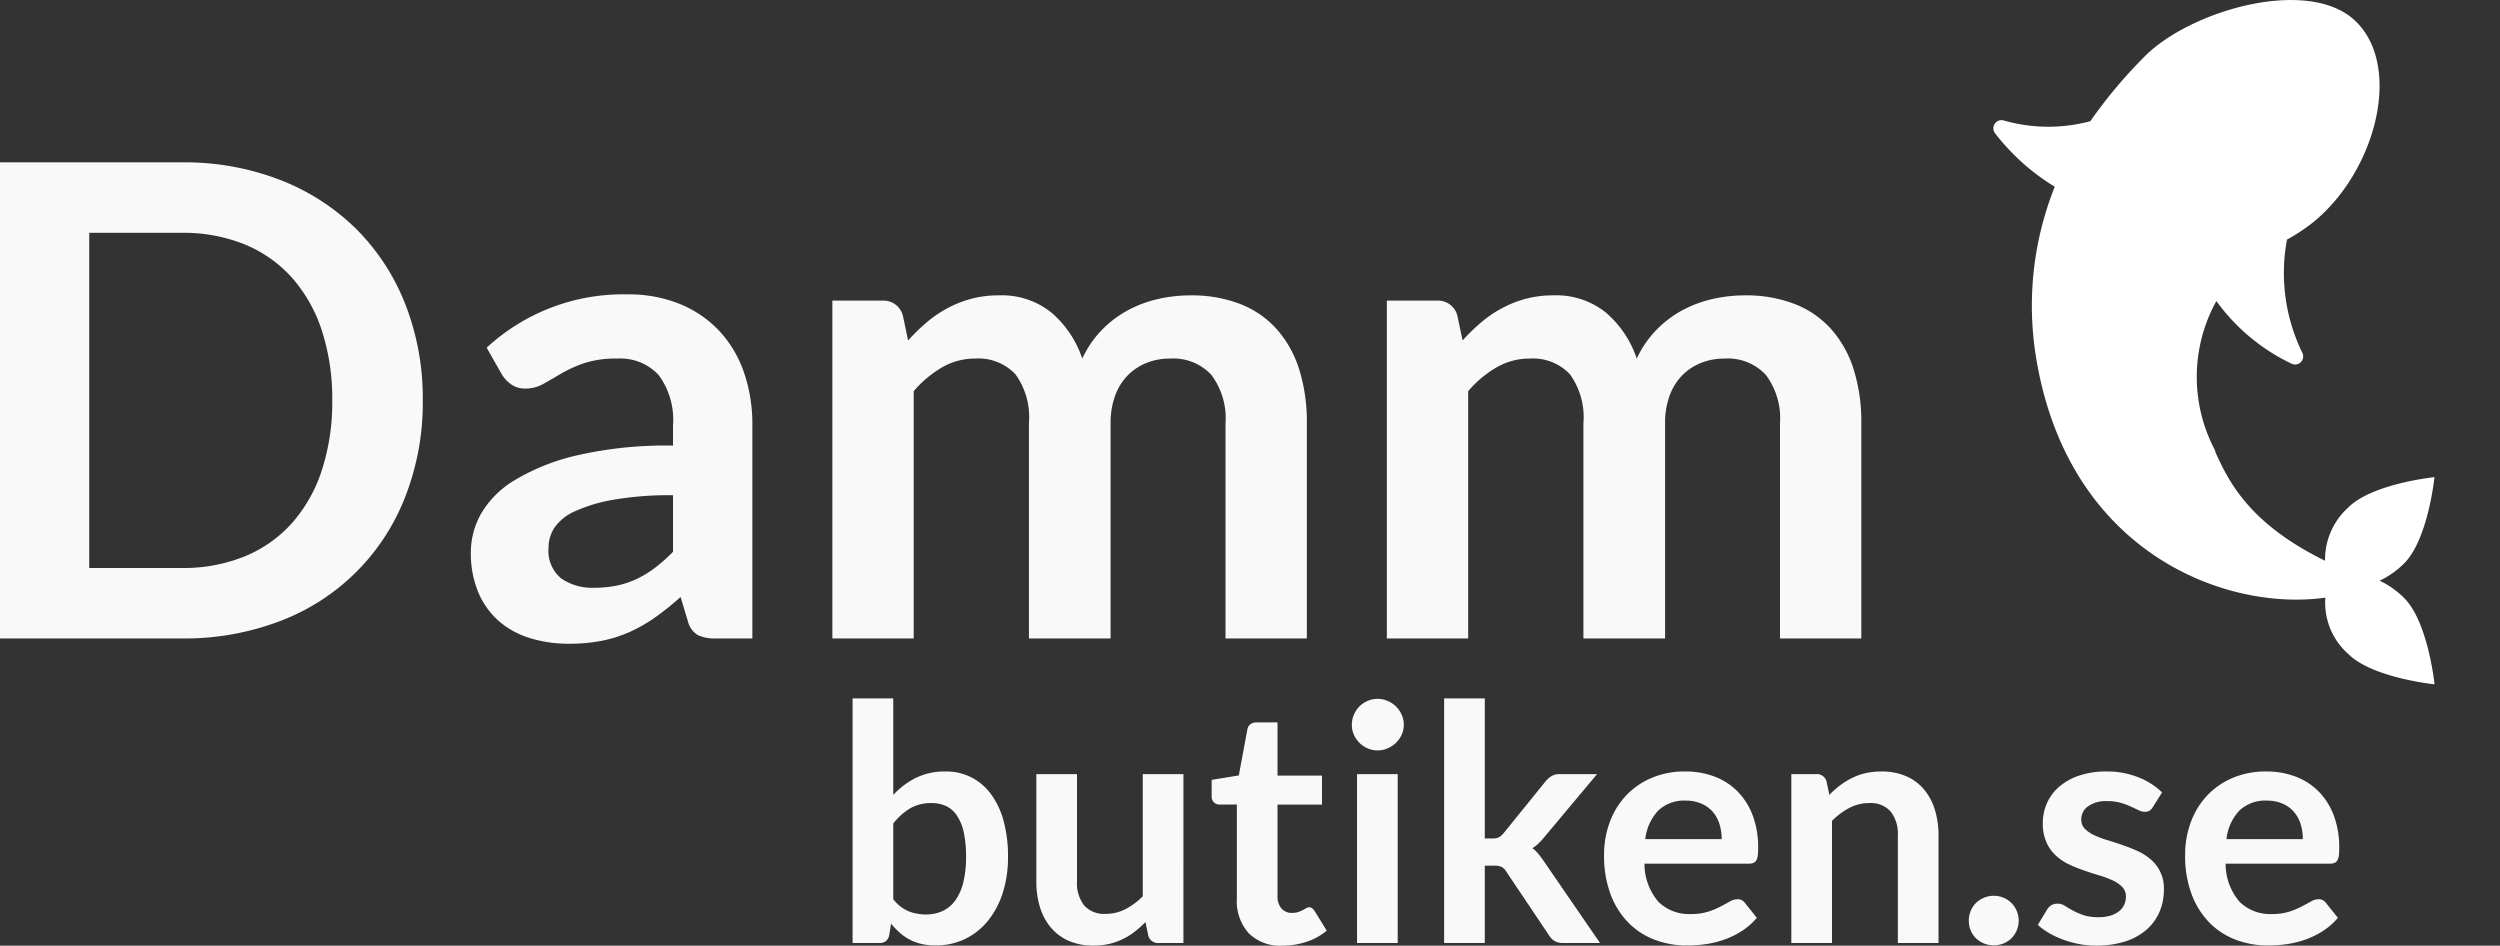 <svg xmlns="http://www.w3.org/2000/svg" width="151.855" height="57.441" viewBox="0 0 151.855 57.441">
    <rect x="0" y="0" width="151.855" height="57.441" fill="#333333" stroke="none"/>
    <defs>
        <style>.a,.d{fill:#fff;}.a{stroke:#707070;}.b{fill:#f9f9f9;}.c{clip-path:url(#a);}</style>
        <clipPath id="a">
            <rect class="a" width="30.775" height="45.781" transform="translate(33 588.001)"/>
        </clipPath>
    </defs>
    <g transform="translate(-244.92 -74.219)">
        <path class="b"
              d="M28.6,24.54a15.639,15.639,0,0,1-1.06,5.84,13.113,13.113,0,0,1-7.6,7.56A16.234,16.234,0,0,1,13.96,39H2.92V10.08H13.96a16.1,16.1,0,0,1,5.98,1.07,13.526,13.526,0,0,1,4.62,2.98,13.309,13.309,0,0,1,2.98,4.57A15.639,15.639,0,0,1,28.6,24.54Zm-5.5,0a13.273,13.273,0,0,0-.64-4.27,9.047,9.047,0,0,0-1.82-3.2,7.847,7.847,0,0,0-2.87-2.01,9.875,9.875,0,0,0-3.81-.7H8.34V34.72h5.62a9.875,9.875,0,0,0,3.81-.7,7.847,7.847,0,0,0,2.87-2.01,9.047,9.047,0,0,0,1.82-3.2A13.273,13.273,0,0,0,23.1,24.54ZM48.62,39H46.4a2.391,2.391,0,0,1-1.1-.21,1.352,1.352,0,0,1-.6-.85l-.44-1.46a16.943,16.943,0,0,1-1.53,1.23,9.289,9.289,0,0,1-1.55.89,7.906,7.906,0,0,1-1.7.54,10.228,10.228,0,0,1-2,.18,7.856,7.856,0,0,1-2.4-.351,5.169,5.169,0,0,1-1.89-1.053,4.784,4.784,0,0,1-1.23-1.746,6.211,6.211,0,0,1-.44-2.428,4.8,4.8,0,0,1,.61-2.3A5.75,5.75,0,0,1,34.16,29.4a12.959,12.959,0,0,1,3.78-1.515,24.144,24.144,0,0,1,5.86-.6V26.071A4.586,4.586,0,0,0,42.93,23a3.176,3.176,0,0,0-2.53-1,6.123,6.123,0,0,0-2,.28,7.737,7.737,0,0,0-1.39.63q-.59.35-1.09.63a2.213,2.213,0,0,1-1.1.28,1.429,1.429,0,0,1-.86-.26,2.047,2.047,0,0,1-.58-.64l-.9-1.58a12.2,12.2,0,0,1,8.54-3.24,8.251,8.251,0,0,1,3.21.59,6.824,6.824,0,0,1,2.39,1.64,7.019,7.019,0,0,1,1.49,2.51,9.645,9.645,0,0,1,.51,3.2Zm-9.6-3.08a6.655,6.655,0,0,0,1.4-.138,5.361,5.361,0,0,0,1.21-.413,6.449,6.449,0,0,0,1.1-.679,9.934,9.934,0,0,0,1.07-.955V30.3a20.058,20.058,0,0,0-3.61.272,9.538,9.538,0,0,0-2.33.695,3,3,0,0,0-1.25.987,2.2,2.2,0,0,0-.37,1.229,2.168,2.168,0,0,0,.77,1.873A3.32,3.32,0,0,0,39.02,35.92ZM53.48,39V18.48H56.5a1.214,1.214,0,0,1,1.26.9l.32,1.52a11.684,11.684,0,0,1,1.13-1.1,7.259,7.259,0,0,1,1.26-.86,6.824,6.824,0,0,1,1.44-.57,6.411,6.411,0,0,1,1.69-.21,4.79,4.79,0,0,1,3.19,1.05A6.322,6.322,0,0,1,68.66,22a6.262,6.262,0,0,1,1.2-1.75,6.559,6.559,0,0,1,1.58-1.19,7.27,7.27,0,0,1,1.83-.68,8.79,8.79,0,0,1,1.95-.22,8.193,8.193,0,0,1,3.02.52,5.793,5.793,0,0,1,2.22,1.52,6.7,6.7,0,0,1,1.37,2.44,10.628,10.628,0,0,1,.47,3.3V39H77.36V25.94a4.389,4.389,0,0,0-.86-2.95A3.157,3.157,0,0,0,73.98,22a3.762,3.762,0,0,0-1.41.26,3.359,3.359,0,0,0-1.14.75,3.424,3.424,0,0,0-.77,1.23,4.784,4.784,0,0,0-.28,1.7V39H65.42V25.94a4.468,4.468,0,0,0-.83-3A3.1,3.1,0,0,0,62.14,22a3.955,3.955,0,0,0-1.99.53,6.7,6.7,0,0,0-1.73,1.45V39Zm33.68,0V18.48h3.02a1.214,1.214,0,0,1,1.26.9l.32,1.52a11.684,11.684,0,0,1,1.13-1.1,7.259,7.259,0,0,1,1.26-.86,6.824,6.824,0,0,1,1.44-.57,6.411,6.411,0,0,1,1.69-.21,4.79,4.79,0,0,1,3.19,1.05A6.322,6.322,0,0,1,102.34,22a6.262,6.262,0,0,1,1.2-1.75,6.56,6.56,0,0,1,1.58-1.19,7.271,7.271,0,0,1,1.83-.68,8.79,8.79,0,0,1,1.95-.22,8.193,8.193,0,0,1,3.02.52,5.793,5.793,0,0,1,2.22,1.52,6.7,6.7,0,0,1,1.37,2.44,10.628,10.628,0,0,1,.47,3.3V39h-4.94V25.94a4.389,4.389,0,0,0-.86-2.95,3.157,3.157,0,0,0-2.52-.99,3.762,3.762,0,0,0-1.41.26,3.359,3.359,0,0,0-1.14.75,3.424,3.424,0,0,0-.77,1.23,4.784,4.784,0,0,0-.28,1.7V39H99.1V25.94a4.468,4.468,0,0,0-.83-3A3.1,3.1,0,0,0,95.82,22a3.955,3.955,0,0,0-1.99.53,6.7,6.7,0,0,0-1.73,1.45V39Z"
              transform="translate(242 74)"/>
        <path class="b"
              d="M1.35,20V5.14H3.82V11A4.869,4.869,0,0,1,5.2,9.965,3.977,3.977,0,0,1,7,9.58a3.327,3.327,0,0,1,2.735,1.35,4.815,4.815,0,0,1,.78,1.63,8.2,8.2,0,0,1,.275,2.23,7.029,7.029,0,0,1-.31,2.13,5.212,5.212,0,0,1-.885,1.7A4.089,4.089,0,0,1,8.2,19.745a4.045,4.045,0,0,1-1.825.4,3.634,3.634,0,0,1-.86-.095,2.953,2.953,0,0,1-1.305-.68,5.1,5.1,0,0,1-.525-.545l-.11.69a.62.62,0,0,1-.205.37A.639.639,0,0,1,2.98,20Zm4.8-8.5a2.523,2.523,0,0,0-1.315.325,3.8,3.8,0,0,0-1.015.915v4.6a2.351,2.351,0,0,0,.915.725,2.782,2.782,0,0,0,1.075.2,2.36,2.36,0,0,0,1.01-.21,1.979,1.979,0,0,0,.765-.64,3.166,3.166,0,0,0,.485-1.085,6.2,6.2,0,0,0,.17-1.545A6.859,6.859,0,0,0,8.1,13.265,2.946,2.946,0,0,0,7.68,12.25a1.639,1.639,0,0,0-.655-.57A2.043,2.043,0,0,0,6.15,11.5Zm8.83-1.76v6.52a2.191,2.191,0,0,0,.435,1.455,1.612,1.612,0,0,0,1.3.515,2.609,2.609,0,0,0,1.2-.285,4.2,4.2,0,0,0,1.06-.785V9.74h2.47V20H19.94a.607.607,0,0,1-.63-.45l-.17-.82a7.152,7.152,0,0,1-.66.585,3.982,3.982,0,0,1-.725.45,4.066,4.066,0,0,1-.83.29,4.151,4.151,0,0,1-.955.1,3.643,3.643,0,0,1-1.485-.285A2.974,2.974,0,0,1,13.4,19.07a3.525,3.525,0,0,1-.665-1.235,5.227,5.227,0,0,1-.225-1.575V9.74ZM27.46,20.16a2.7,2.7,0,0,1-2.05-.755,2.9,2.9,0,0,1-.72-2.085V11.59H23.65a.474.474,0,0,1-.49-.52v-.98l1.65-.27.52-2.8a.5.5,0,0,1,.185-.31.587.587,0,0,1,.365-.11h1.28V9.83h2.7v1.76h-2.7v5.56a1.09,1.09,0,0,0,.24.75.814.814,0,0,0,.64.27,1.162,1.162,0,0,0,.385-.055,2.119,2.119,0,0,0,.27-.115q.115-.06.205-.115a.343.343,0,0,1,.18-.055.283.283,0,0,1,.18.055.834.834,0,0,1,.15.165l.74,1.2a3.739,3.739,0,0,1-1.24.68A4.615,4.615,0,0,1,27.46,20.16Zm7-10.42V20H31.99V9.74Zm.37-2.99a1.407,1.407,0,0,1-.13.6,1.631,1.631,0,0,1-.85.825,1.549,1.549,0,0,1-.62.125,1.49,1.49,0,0,1-.6-.125,1.6,1.6,0,0,1-.495-.335,1.62,1.62,0,0,1-.335-.49,1.455,1.455,0,0,1-.125-.6,1.549,1.549,0,0,1,.125-.62,1.565,1.565,0,0,1,.83-.835,1.49,1.49,0,0,1,.6-.125,1.549,1.549,0,0,1,.62.125,1.649,1.649,0,0,1,.505.335,1.613,1.613,0,0,1,.345.5A1.5,1.5,0,0,1,34.83,6.75Zm4.92-1.61v8.51h.46a.887.887,0,0,0,.39-.07,1.011,1.011,0,0,0,.3-.26l2.55-3.15a1.49,1.49,0,0,1,.36-.315.957.957,0,0,1,.5-.115h2.26l-3.19,3.81a4.377,4.377,0,0,1-.35.385,2.279,2.279,0,0,1-.39.305,1.844,1.844,0,0,1,.37.35q.16.2.32.43L46.75,20H44.52a1.088,1.088,0,0,1-.49-.1.961.961,0,0,1-.36-.34l-2.61-3.89a.8.8,0,0,0-.3-.3,1.111,1.111,0,0,0-.45-.07h-.56V20H37.28V5.14ZM51.92,9.58a4.982,4.982,0,0,1,1.785.31,3.909,3.909,0,0,1,1.4.905,4.134,4.134,0,0,1,.92,1.46,5.514,5.514,0,0,1,.33,1.975,3.574,3.574,0,0,1-.025.465.744.744,0,0,1-.09.29.364.364,0,0,1-.175.15.746.746,0,0,1-.28.045H49.45a3.533,3.533,0,0,0,.85,2.32,2.649,2.649,0,0,0,1.96.74A3.4,3.4,0,0,0,53.3,18.1a4.853,4.853,0,0,0,.76-.31q.325-.17.57-.31a.956.956,0,0,1,.475-.14.535.535,0,0,1,.26.06.574.574,0,0,1,.19.17l.72.9a4.117,4.117,0,0,1-.92.805,5.16,5.16,0,0,1-1.065.52,5.821,5.821,0,0,1-1.13.275,8.091,8.091,0,0,1-1.115.08,5.481,5.481,0,0,1-1.99-.355,4.455,4.455,0,0,1-1.6-1.05,4.926,4.926,0,0,1-1.07-1.72,6.656,6.656,0,0,1-.39-2.375,5.679,5.679,0,0,1,.34-1.975,4.749,4.749,0,0,1,.975-1.61,4.59,4.59,0,0,1,1.55-1.085A5.106,5.106,0,0,1,51.92,9.58Zm.05,1.77a2.284,2.284,0,0,0-1.69.61,3.009,3.009,0,0,0-.78,1.73h4.64a3.078,3.078,0,0,0-.13-.9,2.088,2.088,0,0,0-.4-.745,1.893,1.893,0,0,0-.68-.5A2.316,2.316,0,0,0,51.97,11.35ZM58.37,20V9.74h1.51a.607.607,0,0,1,.63.45l.17.81a5.626,5.626,0,0,1,.655-.58,4.573,4.573,0,0,1,.73-.45,3.719,3.719,0,0,1,.825-.29,4.331,4.331,0,0,1,.96-.1,3.678,3.678,0,0,1,1.49.285,2.944,2.944,0,0,1,1.085.8,3.517,3.517,0,0,1,.66,1.23,5.227,5.227,0,0,1,.225,1.575V20H64.84V13.47a2.191,2.191,0,0,0-.435-1.455A1.612,1.612,0,0,0,63.1,11.5a2.572,2.572,0,0,0-1.2.29,4.3,4.3,0,0,0-1.06.79V20Zm10.78-1.36a1.538,1.538,0,0,1,.115-.59,1.41,1.41,0,0,1,.32-.48,1.575,1.575,0,0,1,.485-.32,1.507,1.507,0,0,1,.6-.12,1.482,1.482,0,0,1,.59.12,1.471,1.471,0,0,1,.8.8,1.523,1.523,0,0,1,0,1.185,1.528,1.528,0,0,1-.32.475,1.448,1.448,0,0,1-.48.315,1.538,1.538,0,0,1-.59.115,1.564,1.564,0,0,1-.6-.115,1.5,1.5,0,0,1-.485-.315,1.422,1.422,0,0,1-.32-.475A1.527,1.527,0,0,1,69.15,18.64Zm11.18-6.9a.659.659,0,0,1-.21.225.544.544,0,0,1-.28.065.882.882,0,0,1-.385-.1q-.2-.1-.475-.225a4.35,4.35,0,0,0-.615-.225,2.946,2.946,0,0,0-.815-.1,1.9,1.9,0,0,0-1.15.31.962.962,0,0,0-.42.81.773.773,0,0,0,.215.555,1.933,1.933,0,0,0,.57.395,5.578,5.578,0,0,0,.805.3q.45.135.92.3t.92.365a3.208,3.208,0,0,1,.805.52A2.29,2.29,0,0,1,81,16.75a3.405,3.405,0,0,1-.27,1.365,3,3,0,0,1-.79,1.08,3.7,3.7,0,0,1-1.285.71,5.981,5.981,0,0,1-2.79.16,6.109,6.109,0,0,1-.97-.265,5.368,5.368,0,0,1-.86-.4,4.175,4.175,0,0,1-.695-.5l.57-.94a.806.806,0,0,1,.26-.26.729.729,0,0,1,.38-.09.8.8,0,0,1,.435.13q.2.13.475.28a4.246,4.246,0,0,0,.635.28,2.794,2.794,0,0,0,.925.13,2.4,2.4,0,0,0,.755-.1,1.6,1.6,0,0,0,.52-.275,1.032,1.032,0,0,0,.3-.395,1.184,1.184,0,0,0,.1-.465.83.83,0,0,0-.215-.59,1.882,1.882,0,0,0-.57-.4,5.505,5.505,0,0,0-.81-.305q-.455-.135-.93-.3a8.6,8.6,0,0,1-.93-.375,3.17,3.17,0,0,1-.81-.545,2.467,2.467,0,0,1-.57-.81,2.827,2.827,0,0,1-.215-1.16,2.955,2.955,0,0,1,.25-1.2,2.815,2.815,0,0,1,.735-.995,3.65,3.65,0,0,1,1.21-.68A5.04,5.04,0,0,1,77.51,9.58a5.128,5.128,0,0,1,1.93.35,4.359,4.359,0,0,1,1.45.92Zm6.89-2.16A4.982,4.982,0,0,1,89,9.89a3.909,3.909,0,0,1,1.4.905,4.134,4.134,0,0,1,.92,1.46,5.513,5.513,0,0,1,.33,1.975,3.573,3.573,0,0,1-.025.465.744.744,0,0,1-.09.29.364.364,0,0,1-.175.15.746.746,0,0,1-.28.045H84.75a3.533,3.533,0,0,0,.85,2.32,2.649,2.649,0,0,0,1.96.74,3.4,3.4,0,0,0,1.035-.14,4.853,4.853,0,0,0,.76-.31q.325-.17.57-.31a.956.956,0,0,1,.475-.14.535.535,0,0,1,.26.06.574.574,0,0,1,.19.17l.72.9a4.117,4.117,0,0,1-.92.805,5.159,5.159,0,0,1-1.065.52,5.821,5.821,0,0,1-1.13.275,8.091,8.091,0,0,1-1.115.08,5.481,5.481,0,0,1-1.99-.355,4.455,4.455,0,0,1-1.6-1.05,4.926,4.926,0,0,1-1.07-1.72,6.656,6.656,0,0,1-.39-2.375,5.679,5.679,0,0,1,.34-1.975,4.749,4.749,0,0,1,.975-1.61,4.59,4.59,0,0,1,1.55-1.085A5.106,5.106,0,0,1,87.22,9.58Zm.05,1.77a2.284,2.284,0,0,0-1.69.61,3.009,3.009,0,0,0-.78,1.73h4.64a3.078,3.078,0,0,0-.13-.9,2.088,2.088,0,0,0-.4-.745,1.893,1.893,0,0,0-.68-.5A2.316,2.316,0,0,0,87.27,11.35Z"
              transform="translate(295.359 111.5)"/>
        <g class="c" transform="translate(333 -513.781)">
            <g transform="translate(33 588.001)">
                <path class="d"
                      d="M27.434,89a5.346,5.346,0,0,0,1.489-1.051c1.456-1.455,1.842-5.238,1.842-5.238s-3.783.387-5.237,1.842a4.273,4.273,0,0,0-1.41,3.237c-4.689-2.307-5.872-4.863-6.717-6.719.048.065-.111-.159.107.144a9.516,9.516,0,0,1,.008-9.2,12.043,12.043,0,0,0,4.557,3.8.493.493,0,0,0,.655-.68,11.031,11.031,0,0,1-.922-6.854,11.512,11.512,0,0,0,1.587-1.048c3.813-3.1,5.436-9.425,2.6-12.2s-10.1-.674-12.871,2.162l-.083.084a29.242,29.242,0,0,0-3.177,3.81,9.844,9.844,0,0,1-5.246-.038.494.494,0,0,0-.538.777A13.379,13.379,0,0,0,7.7,65.071,19.462,19.462,0,0,0,6.549,75.339C8.435,87.234,18,90.874,24.1,90.035l.037,0a4.149,4.149,0,0,0,1.394,3.418c1.454,1.456,5.238,1.842,5.238,1.842s-.387-3.783-1.842-5.238A5.309,5.309,0,0,0,27.434,89Z"
                      transform="translate(-3.97 -53.729)"/>
            </g>
        </g>
    </g>
</svg>